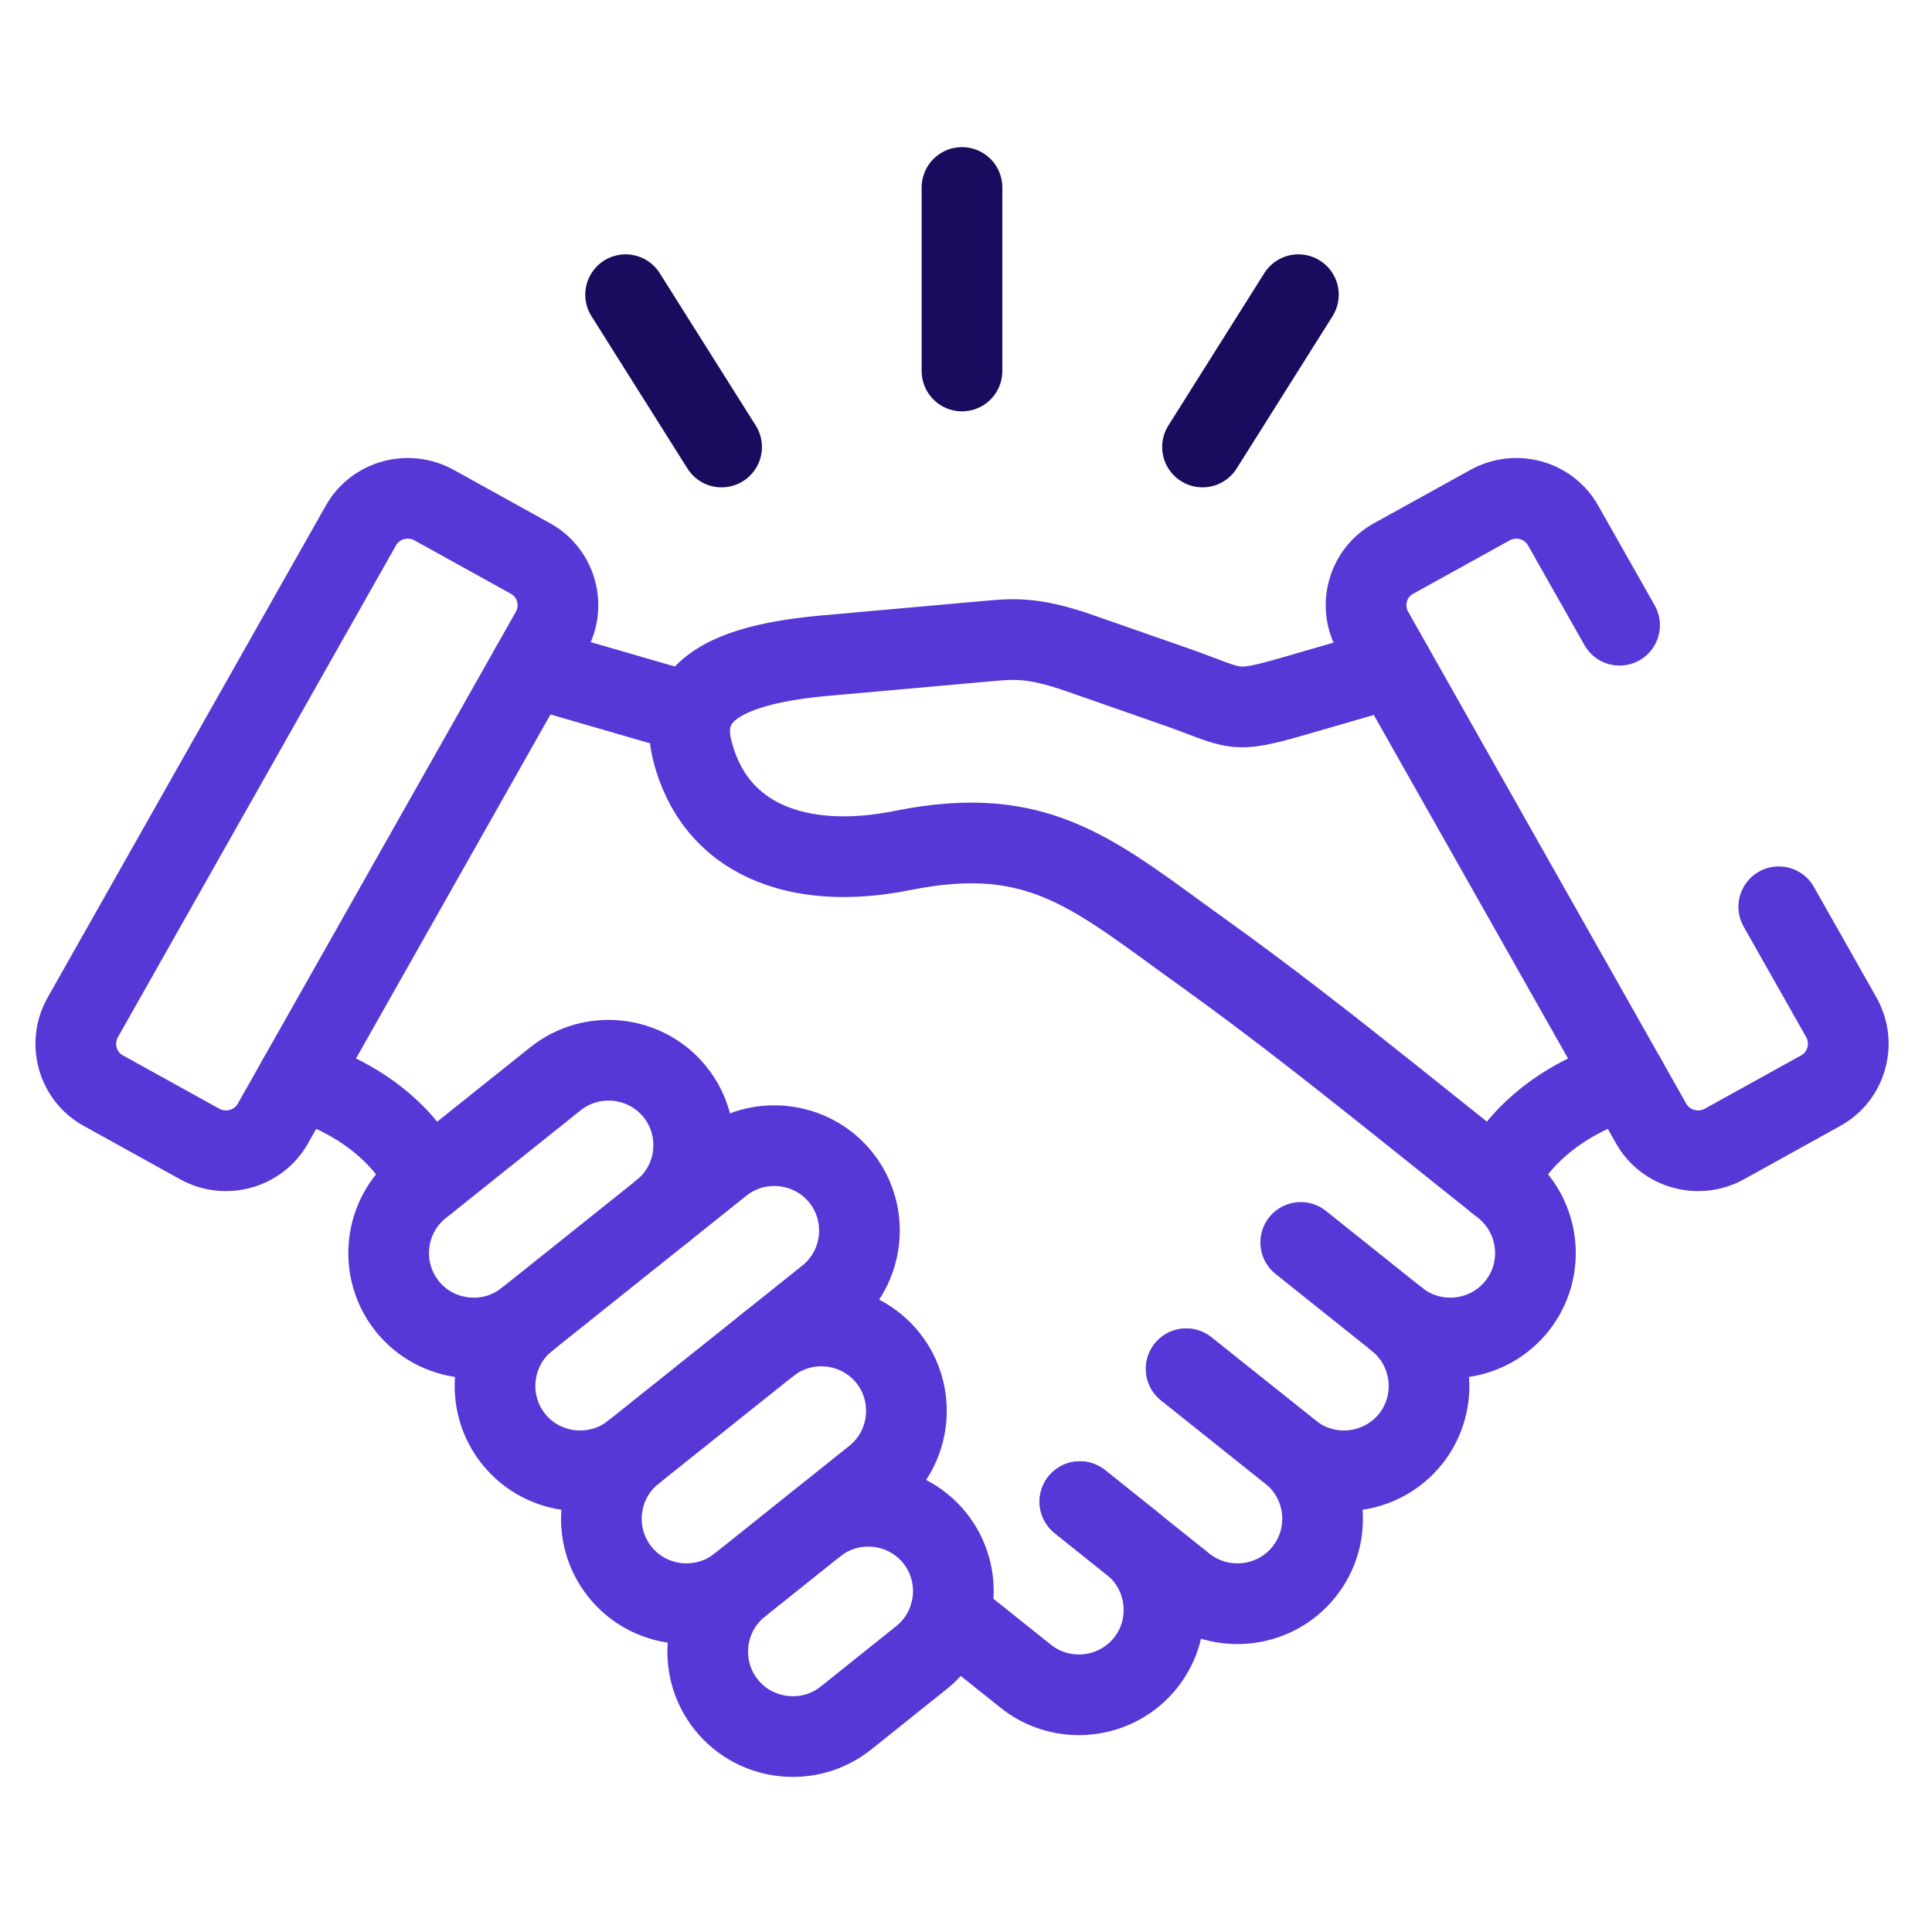 <svg width="81" height="81" viewBox="0 0 81 81" fill="none" xmlns="http://www.w3.org/2000/svg">
<path d="M27.746 50.797C29.283 49.574 29.531 47.32 28.307 45.789C27.078 44.253 24.822 44.005 23.289 45.228L17.633 49.749C16.096 50.972 15.848 53.231 17.072 54.762C18.297 56.293 20.557 56.545 22.09 55.318" stroke="#5737D6" stroke-width="3.383" stroke-miterlimit="10" stroke-linecap="round" stroke-linejoin="round"/>
<path d="M26.551 60.887C25.014 62.114 24.766 64.368 25.99 65.899C27.215 67.435 29.475 67.683 31.008 66.46L36.664 61.939C38.201 60.715 38.449 58.457 37.224 56.926C35.996 55.395 33.739 55.143 32.207 56.37" stroke="#5737D6" stroke-width="3.383" stroke-miterlimit="10" stroke-linecap="round" stroke-linejoin="round"/>
<path d="M31.008 66.46C29.475 67.683 29.223 69.941 30.451 71.472C31.676 73.003 33.932 73.256 35.469 72.028L38.633 69.496C40.166 68.273 40.418 66.019 39.194 64.488C37.965 62.952 35.709 62.704 34.176 63.928" stroke="#5737D6" stroke-width="3.383" stroke-miterlimit="10" stroke-linecap="round" stroke-linejoin="round"/>
<path d="M54.534 52.089L58.575 55.318C60.108 56.545 60.361 58.8 59.136 60.331C57.907 61.862 55.651 62.114 54.118 60.887L49.734 57.388" stroke="#5737D6" stroke-width="3.383" stroke-miterlimit="10" stroke-linecap="round" stroke-linejoin="round"/>
<path d="M49.73 57.388L54.114 60.887C55.647 62.114 55.9 64.368 54.671 65.899C53.447 67.435 51.186 67.683 49.653 66.46L45.273 62.957" stroke="#5737D6" stroke-width="3.383" stroke-miterlimit="10" stroke-linecap="round" stroke-linejoin="round"/>
<path d="M45.277 62.957L47.465 64.706C48.997 65.933 49.25 68.188 48.025 69.719C46.797 71.254 44.54 71.502 43.008 70.279L39.822 67.734" stroke="#5737D6" stroke-width="3.383" stroke-miterlimit="10" stroke-linecap="round" stroke-linejoin="round"/>
<path d="M74.576 38.017L77.2 42.654C77.808 43.731 77.427 45.121 76.344 45.72L72.298 47.961C71.215 48.56 69.836 48.184 69.228 47.11L57.566 26.482C56.953 25.404 57.334 24.018 58.418 23.42L62.468 21.179C63.551 20.58 64.925 20.952 65.533 22.03L67.901 26.213" stroke="#5737D6" stroke-width="3.383" stroke-miterlimit="10" stroke-linecap="round" stroke-linejoin="round"/>
<path d="M62.75 49.518C63.705 47.457 65.786 45.93 68.175 45.245" stroke="#5737D6" stroke-width="3.383" stroke-miterlimit="10" stroke-linecap="round" stroke-linejoin="round"/>
<path d="M58.576 55.318C60.109 56.545 62.37 56.293 63.594 54.762C64.823 53.231 64.57 50.972 63.037 49.749L58.135 45.831C55.755 43.932 53.066 41.828 50.514 39.998C45.899 36.691 43.626 34.493 37.842 35.656C33.47 36.538 29.934 35.203 29.013 31.418C28.422 28.984 30.494 27.851 34.6 27.487L41.151 26.901C42.444 26.786 43.215 26.666 45.308 27.398L49.26 28.779C51.931 29.711 51.572 29.959 54.35 29.155L58.409 27.979" stroke="#5737D6" stroke-width="3.383" stroke-miterlimit="10" stroke-linecap="round" stroke-linejoin="round"/>
<path d="M22.248 23.42L18.202 21.179C17.119 20.58 15.74 20.952 15.132 22.03L3.47 42.654C2.858 43.732 3.239 45.122 4.322 45.72L8.368 47.961C9.451 48.56 10.83 48.184 11.438 47.111L23.1 26.482C23.712 25.404 23.331 24.019 22.248 23.42Z" stroke="#5737D6" stroke-width="3.383" stroke-miterlimit="10" stroke-linecap="round" stroke-linejoin="round"/>
<path d="M29.026 29.917L22.266 27.958" stroke="#5737D6" stroke-width="3.383" stroke-miterlimit="10" stroke-linecap="round" stroke-linejoin="round"/>
<path d="M17.921 49.518C16.962 47.457 14.881 45.93 12.492 45.245" stroke="#5737D6" stroke-width="3.383" stroke-miterlimit="10" stroke-linecap="round" stroke-linejoin="round"/>
<path d="M40.332 15.554V7.86" stroke="#1A0B5E" stroke-width="3.383" stroke-miterlimit="10" stroke-linecap="round" stroke-linejoin="round"/>
<path d="M30.253 18.741L26.229 12.355" stroke="#1A0B5E" stroke-width="3.383" stroke-miterlimit="10" stroke-linecap="round" stroke-linejoin="round"/>
<path d="M50.416 18.741L54.436 12.355" stroke="#1A0B5E" stroke-width="3.383" stroke-miterlimit="10" stroke-linecap="round" stroke-linejoin="round"/>
<path d="M22.09 55.318L30.237 48.808C31.77 47.585 34.031 47.837 35.255 49.368C36.48 50.9 36.231 53.154 34.694 54.381L26.551 60.887C25.014 62.114 22.758 61.862 21.533 60.331C20.305 58.8 20.557 56.545 22.09 55.318Z" stroke="#5737D6" stroke-width="3.383" stroke-miterlimit="10" stroke-linecap="round" stroke-linejoin="round"/>
</svg>
